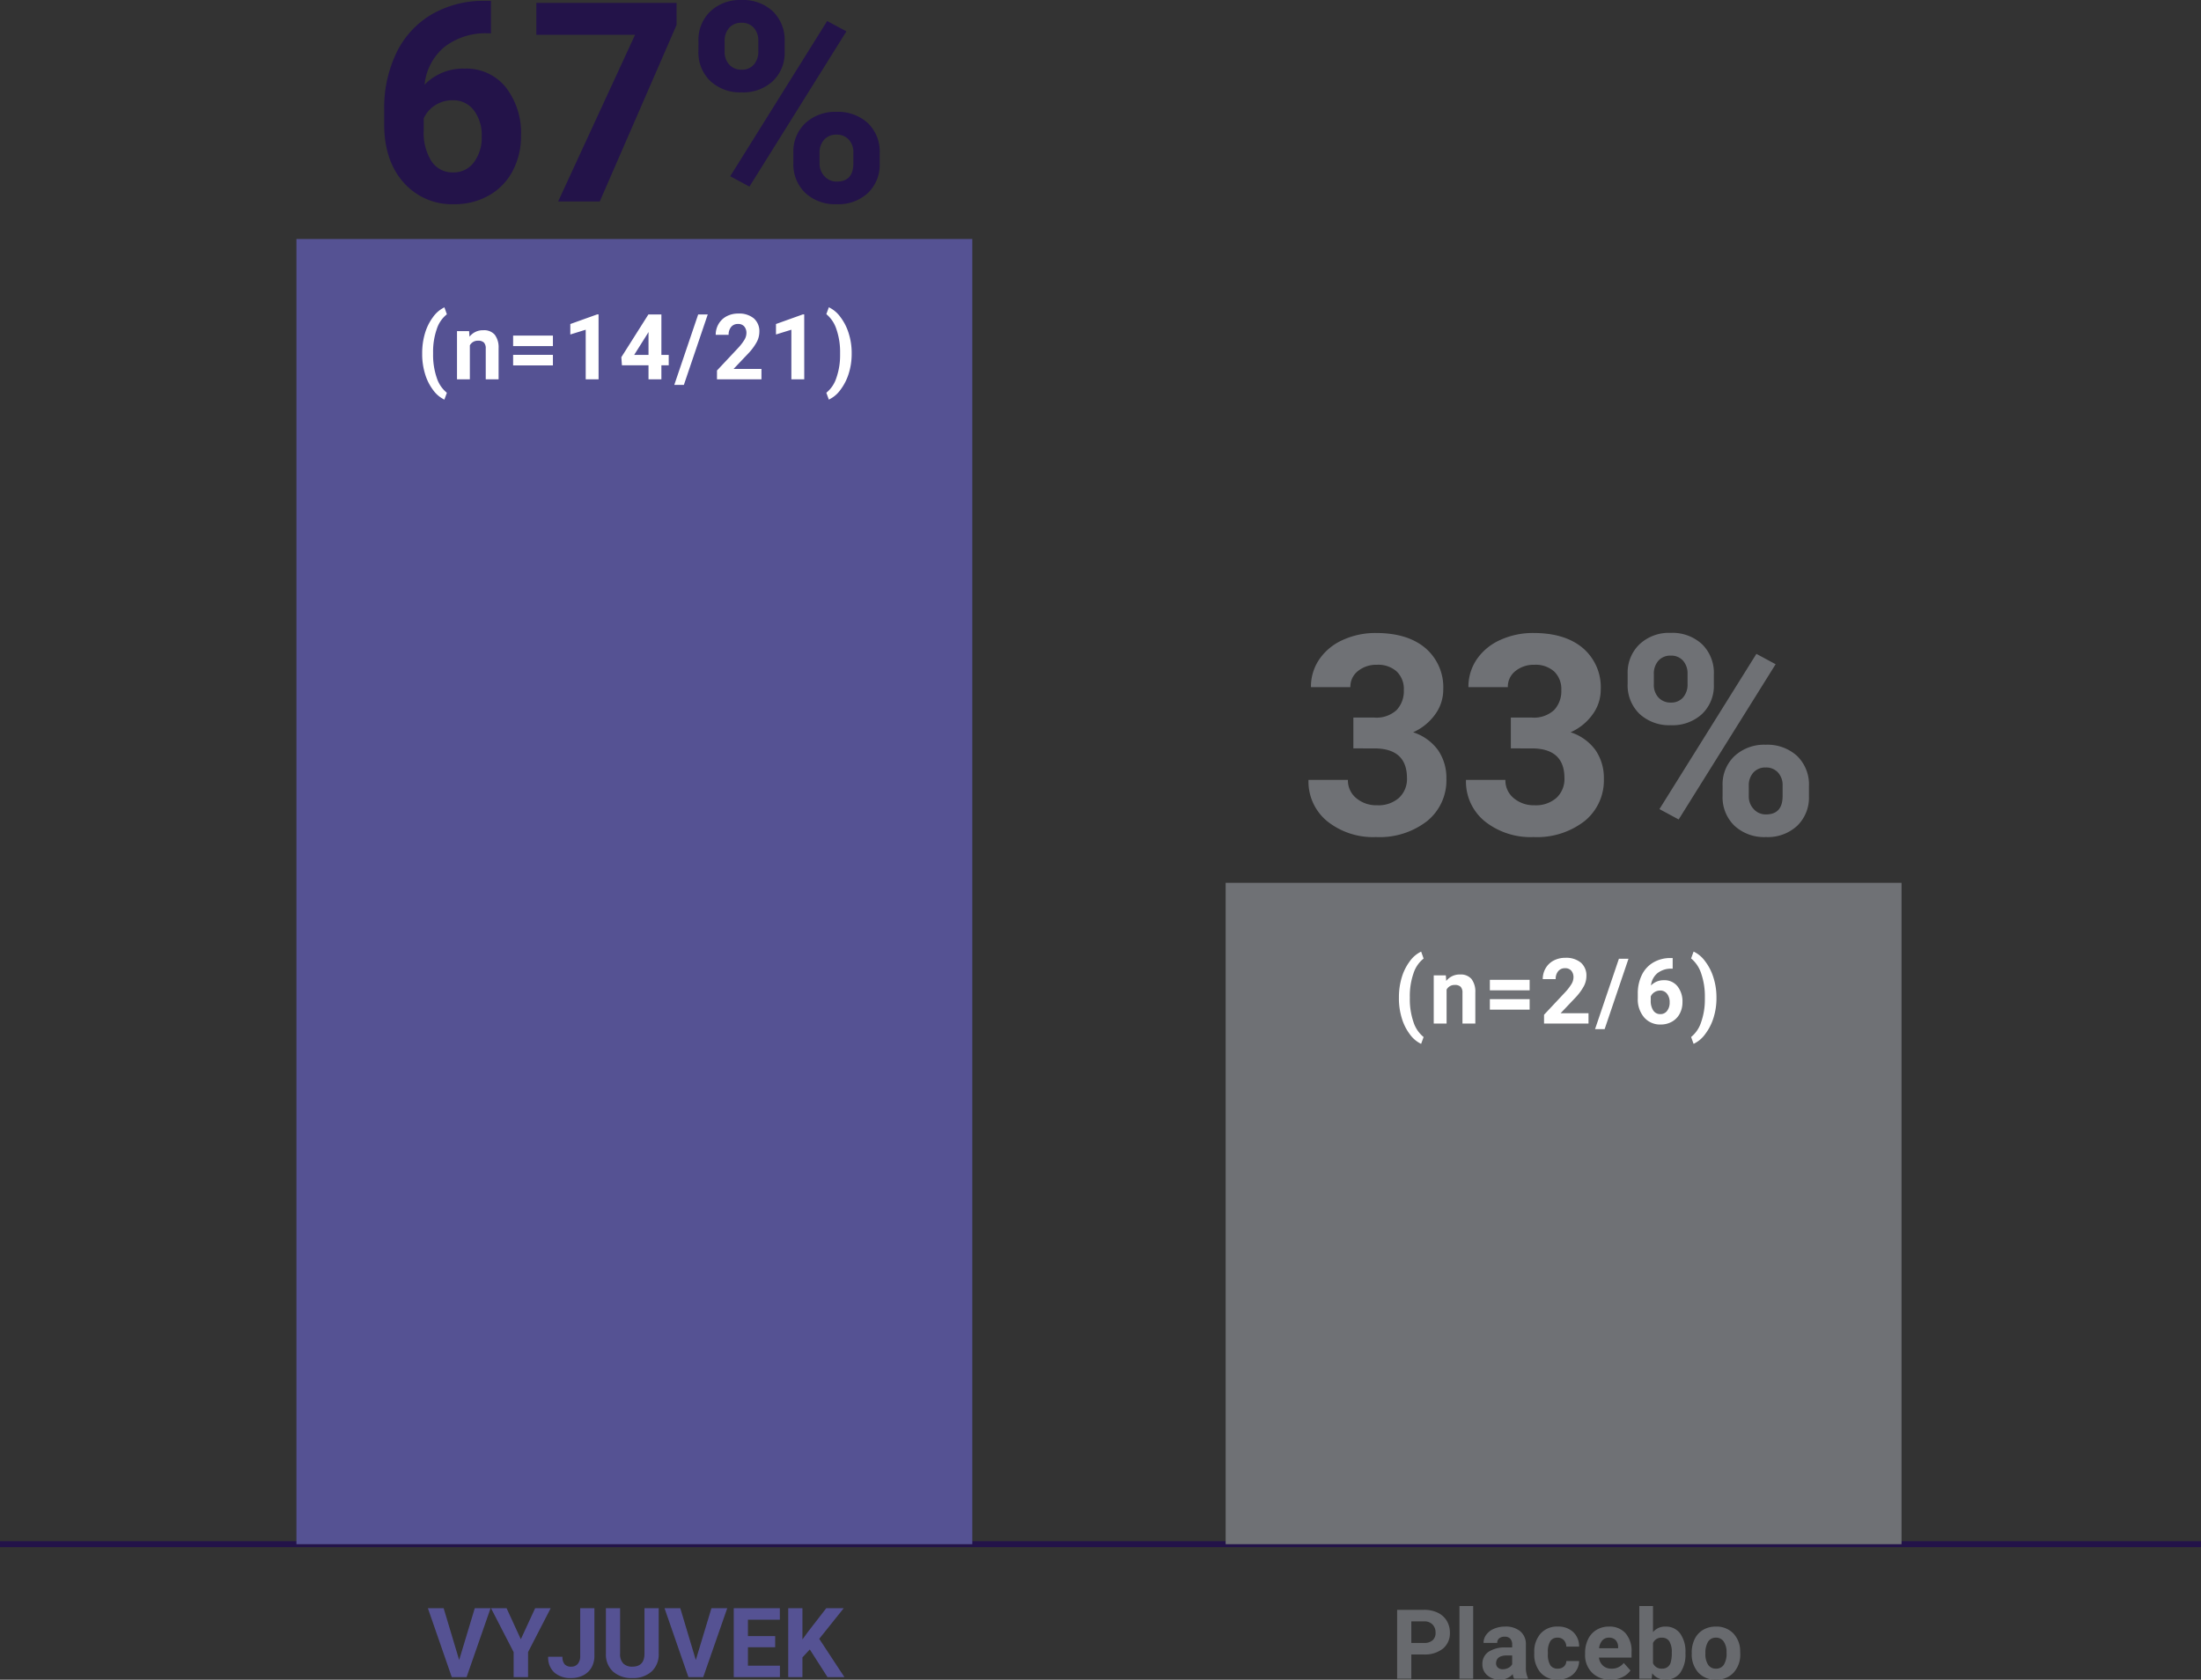 <svg xmlns="http://www.w3.org/2000/svg" width="386.089" height="294.607" viewBox="0 0 386.089 294.607">
  <rect x="0" y="0" width="386.089" height="294.607" fill="#333333" stroke="none"/>
  <g id="wound-healing-results-2" transform="translate(-187 -4324.662)">
    <g id="Group_84610" data-name="Group 84610" transform="translate(140.527 4464.43)">
      <g id="Group_84611" data-name="Group 84611" transform="translate(0 -194.215)">
        <g id="Group_84599" data-name="Group 84599" transform="translate(46.472 325.287)">
          <path id="Path_88288" data-name="Path 88288" d="M0,0H386.089" fill="none" stroke="#231349" stroke-width="1.04"/>
        </g>
      </g>
      <g id="Group_84872" data-name="Group 84872" transform="translate(-37.528)">
        <g id="Group_84871" data-name="Group 84871" transform="translate(20)">
          <path id="Path_88635" data-name="Path 88635" d="M5.545-3l2.739-9.089h2.772L6.848,0H4.25L.058-12.086H2.822ZM16.361-6.641l2.515-5.445H21.6l-3.968,7.7V0H15.1V-4.383l-3.968-7.7h2.731Zm10.417-5.445h2.49v8.367a4,4,0,0,1-.51,2.038,3.465,3.465,0,0,1-1.44,1.365,4.5,4.5,0,0,1-2.1.481,4.276,4.276,0,0,1-2.988-.975,3.544,3.544,0,0,1-1.071-2.76h2.507a1.943,1.943,0,0,0,.374,1.312,1.494,1.494,0,0,0,1.179.423,1.427,1.427,0,0,0,1.137-.49,2.069,2.069,0,0,0,.423-1.395Zm13.771,0v7.96A4.076,4.076,0,0,1,39.308-.988,4.784,4.784,0,0,1,35.917.166,4.838,4.838,0,0,1,32.556-.955a4.006,4.006,0,0,1-1.27-3.08v-8.052h2.49v7.977a2.3,2.3,0,0,0,.569,1.731,2.183,2.183,0,0,0,1.573.544q2.1,0,2.133-2.208v-8.043ZM47.057-3,49.8-12.086h2.772L48.36,0h-2.6L41.57-12.086h2.764Zm13.92-2.241H56.2V-2h5.611V0h-8.1V-12.086h8.085v2.017H56.2v2.88h4.781Zm6.076.39L65.759-3.453V0h-2.49V-12.086h2.49v5.479l1.1-1.5,3.08-3.976H73L68.706-6.715,73.122,0H70.158Z" transform="translate(139 154.388)" fill="#555293"/>
          <path id="Path_88301" data-name="Path 88301" d="M63.374,87.406h118.56V-141.515H63.374Z" transform="translate(52.626 43.668)" fill="#555293"/>
          <path id="Path_88638" data-name="Path 88638" d="M21.126-35.195V-29.5h-.67a11.747,11.747,0,0,0-7.549,2.44,9.915,9.915,0,0,0-3.433,6.58,9.418,9.418,0,0,1,7.01-2.823A8.873,8.873,0,0,1,23.71-20.05a13.044,13.044,0,0,1,2.68,8.565,12.831,12.831,0,0,1-1.471,6.149,10.553,10.553,0,0,1-4.163,4.283A12.1,12.1,0,0,1,14.667.479,11.3,11.3,0,0,1,5.778-3.35Q2.393-7.178,2.393-13.566v-2.488A22.362,22.362,0,0,1,4.534-26.067a15.7,15.7,0,0,1,6.149-6.723,18.018,18.018,0,0,1,9.3-2.4ZM14.379-17.753a5.517,5.517,0,0,0-3.039.873,5.259,5.259,0,0,0-2.01,2.309v2.105a9.341,9.341,0,0,0,1.364,5.419A4.4,4.4,0,0,0,14.523-5.1a4.356,4.356,0,0,0,3.6-1.759A7.182,7.182,0,0,0,19.5-11.413a7.168,7.168,0,0,0-1.388-4.594A4.519,4.519,0,0,0,14.379-17.753Zm39.3-13.207L40.208,0h-7.3L46.4-29.237H29.082v-5.6h24.6Zm3.841,2.823a6.887,6.887,0,0,1,2.082-5.2,7.549,7.549,0,0,1,5.455-2,7.668,7.668,0,0,1,5.5,1.974,7.019,7.019,0,0,1,2.082,5.347v1.723A6.8,6.8,0,0,1,70.558-21.1,7.629,7.629,0,0,1,65.1-19.141a7.678,7.678,0,0,1-5.491-1.974,6.967,6.967,0,0,1-2.094-5.323Zm4.594,1.842a3.223,3.223,0,0,0,.825,2.309,2.842,2.842,0,0,0,2.165.873A2.71,2.71,0,0,0,67.232-24a3.427,3.427,0,0,0,.79-2.369v-1.771a3.356,3.356,0,0,0-.79-2.321,2.768,2.768,0,0,0-2.177-.885,2.775,2.775,0,0,0-2.129.873,3.425,3.425,0,0,0-.813,2.428ZM74.171-8.542a6.8,6.8,0,0,1,2.105-5.2,7.654,7.654,0,0,1,5.455-1.974,7.733,7.733,0,0,1,5.491,1.95A6.981,6.981,0,0,1,89.316-8.4v1.723A6.851,6.851,0,0,1,87.258-1.5,7.583,7.583,0,0,1,81.779.479a7.674,7.674,0,0,1-5.527-1.986,6.937,6.937,0,0,1-2.082-5.264Zm4.594,1.866a3.2,3.2,0,0,0,.861,2.249,2.809,2.809,0,0,0,2.153.933q2.919,0,2.919-3.23V-8.542a3.251,3.251,0,0,0-.813-2.309,2.8,2.8,0,0,0-2.153-.873,2.8,2.8,0,0,0-2.153.873,3.355,3.355,0,0,0-.813,2.381Zm-12.3,4.067L63.093-4.426,80.1-31.654l3.374,1.818Z" transform="translate(129 -104.43)" fill="#231349"/>
          <path id="Path_88793" data-name="Path 88793" d="M.969-4.625a11.99,11.99,0,0,1,.477-3.406,8.989,8.989,0,0,1,1.406-2.863,5.251,5.251,0,0,1,2.016-1.73L5.3-11.406A5.438,5.438,0,0,0,3.523-8.8a12.082,12.082,0,0,0-.641,4.125v.242A12.313,12.313,0,0,0,3.516-.289,5.544,5.544,0,0,0,5.3,2.359l-.437,1.2a5.253,5.253,0,0,1-1.98-1.684,8.838,8.838,0,0,1-1.4-2.785,11.918,11.918,0,0,1-.516-3.3ZM9.2-8.453l.07.977A2.951,2.951,0,0,1,11.7-8.609a2.453,2.453,0,0,1,2,.789,3.682,3.682,0,0,1,.672,2.359V0H12.117V-5.406A1.465,1.465,0,0,0,11.8-6.449a1.4,1.4,0,0,0-1.039-.324,1.553,1.553,0,0,0-1.43.813V0H7.077V-8.453ZM23.9-5.828H16.921V-7.672H23.9Zm0,3.383H16.921V-4.289H23.9ZM31.912,0H29.654V-8.7l-2.7.836V-9.7l4.711-1.687h.242ZM42.927-4.281h1.289v1.82H42.927V0H40.669V-2.461H36.005l-.1-1.422,4.742-7.492h2.281Zm-4.773,0h2.516V-8.3l-.148.258ZM46.872.977h-1.68L49.38-11.375h1.68ZM60.481,0h-7.8V-1.547l3.68-3.922a9.078,9.078,0,0,0,1.121-1.445,2.322,2.322,0,0,0,.363-1.172,1.738,1.738,0,0,0-.383-1.191,1.382,1.382,0,0,0-1.094-.434,1.49,1.49,0,0,0-1.207.527A2.089,2.089,0,0,0,54.723-7.8H52.457a3.729,3.729,0,0,1,.5-1.9,3.5,3.5,0,0,1,1.4-1.348,4.262,4.262,0,0,1,2.055-.488,4.036,4.036,0,0,1,2.73.844A2.985,2.985,0,0,1,60.113-8.3a3.825,3.825,0,0,1-.437,1.719,9.551,9.551,0,0,1-1.5,2.039L55.59-1.82h4.891Zm7.507,0H65.73V-8.7l-2.7.836V-9.7l4.711-1.687h.242Zm8.32-4.445a11.377,11.377,0,0,1-.508,3.4,9.225,9.225,0,0,1-1.461,2.883A5.263,5.263,0,0,1,72.3,3.555l-.437-1.2a5.494,5.494,0,0,0,1.75-2.578,11.939,11.939,0,0,0,.664-4.008v-.414a12.209,12.209,0,0,0-.637-4.117,5.727,5.727,0,0,0-1.777-2.672l.438-1.2a5.265,5.265,0,0,1,2,1.672,9.106,9.106,0,0,1,1.461,2.82A11.3,11.3,0,0,1,76.308-4.8Z" transform="translate(137.09 -73.237)" fill="#fff"/>
        </g>
        <g id="Group_84870" data-name="Group 84870" transform="translate(20)">
          <path id="Path_88636" data-name="Path 88636" d="M3.569-4.258V0H1.079V-12.086H5.794a5.455,5.455,0,0,1,2.395.5,3.67,3.67,0,0,1,1.59,1.415,3.946,3.946,0,0,1,.556,2.088,3.47,3.47,0,0,1-1.216,2.8A5.065,5.065,0,0,1,5.752-4.258Zm0-2.017H5.794A2.187,2.187,0,0,0,7.3-6.74a1.691,1.691,0,0,0,.519-1.328A1.994,1.994,0,0,0,7.3-9.5a1.953,1.953,0,0,0-1.444-.564H3.569ZM14.418,0H12.011V-12.75h2.407ZM21.6,0a2.664,2.664,0,0,1-.241-.805,2.9,2.9,0,0,1-2.266.971A3.189,3.189,0,0,1,16.9-.6a2.456,2.456,0,0,1-.867-1.926A2.538,2.538,0,0,1,17.1-4.715a5.222,5.222,0,0,1,3.059-.772h1.1V-6a1.48,1.48,0,0,0-.32-1,1.257,1.257,0,0,0-1.009-.374,1.429,1.429,0,0,0-.95.291.987.987,0,0,0-.344.8h-2.4a2.41,2.41,0,0,1,.481-1.444A3.182,3.182,0,0,1,18.079-8.77a4.961,4.961,0,0,1,1.976-.378,3.92,3.92,0,0,1,2.635.834,2.918,2.918,0,0,1,.975,2.345v3.893a4.294,4.294,0,0,0,.357,1.934V0ZM19.615-1.668a2.066,2.066,0,0,0,.979-.237,1.554,1.554,0,0,0,.664-.635V-4.084h-.9q-1.8,0-1.917,1.245l-.008.141a.96.96,0,0,0,.315.739A1.225,1.225,0,0,0,19.615-1.668Zm9.629-.1a1.573,1.573,0,0,0,1.079-.365,1.28,1.28,0,0,0,.432-.971H33a3.077,3.077,0,0,1-.5,1.673A3.286,3.286,0,0,1,31.165-.253a4.2,4.2,0,0,1-1.88.419,3.9,3.9,0,0,1-3.038-1.224,4.845,4.845,0,0,1-1.112-3.383V-4.6a4.79,4.79,0,0,1,1.1-3.312,3.854,3.854,0,0,1,3.03-1.237,3.778,3.778,0,0,1,2.7.959A3.4,3.4,0,0,1,33-5.636h-2.25a1.635,1.635,0,0,0-.432-1.133,1.443,1.443,0,0,0-1.1-.436,1.446,1.446,0,0,0-1.266.61,3.532,3.532,0,0,0-.427,1.98v.249a3.576,3.576,0,0,0,.423,1.992A1.464,1.464,0,0,0,29.244-1.768ZM38.507.166a4.409,4.409,0,0,1-3.217-1.212A4.308,4.308,0,0,1,34.05-4.275v-.232a5.426,5.426,0,0,1,.523-2.42,3.838,3.838,0,0,1,1.482-1.644,4.159,4.159,0,0,1,2.187-.577,3.727,3.727,0,0,1,2.9,1.162A4.722,4.722,0,0,1,42.2-4.69v.979H36.482a2.229,2.229,0,0,0,.7,1.411,2.12,2.12,0,0,0,1.482.531,2.589,2.589,0,0,0,2.167-1l1.179,1.32A3.6,3.6,0,0,1,40.549-.261,4.793,4.793,0,0,1,38.507.166Zm-.274-7.371a1.5,1.5,0,0,0-1.158.481,2.487,2.487,0,0,0-.569,1.378h3.337v-.191a1.773,1.773,0,0,0-.432-1.233A1.55,1.55,0,0,0,38.233-7.205Zm13.422,2.8a5.439,5.439,0,0,1-.921,3.366A3.052,3.052,0,0,1,48.161.166,2.8,2.8,0,0,1,45.829-.955L45.721,0H43.563V-12.75h2.4v4.574a2.732,2.732,0,0,1,2.183-.971A3.077,3.077,0,0,1,50.722-7.94a5.446,5.446,0,0,1,.934,3.4Zm-2.4-.174a3.573,3.573,0,0,0-.432-1.988A1.46,1.46,0,0,0,47.539-7.2a1.582,1.582,0,0,0-1.577.938v3.544a1.6,1.6,0,0,0,1.594.946,1.481,1.481,0,0,0,1.527-1.146A5.909,5.909,0,0,0,49.257-4.582Zm3.5.008a5.327,5.327,0,0,1,.515-2.382,3.767,3.767,0,0,1,1.482-1.619A4.323,4.323,0,0,1,57-9.147a4.09,4.09,0,0,1,2.968,1.112,4.464,4.464,0,0,1,1.282,3.021l.017.614a4.694,4.694,0,0,1-1.154,3.316,4.011,4.011,0,0,1-3.1,1.249,4.031,4.031,0,0,1-3.1-1.245A4.777,4.777,0,0,1,52.76-4.466Zm2.4.174a3.348,3.348,0,0,0,.481,1.955,1.589,1.589,0,0,0,1.378.677,1.593,1.593,0,0,0,1.361-.668,3.664,3.664,0,0,0,.49-2.137,3.315,3.315,0,0,0-.49-1.942A1.593,1.593,0,0,0,57-7.205a1.567,1.567,0,0,0-1.361.685A3.725,3.725,0,0,0,55.159-4.4Z" transform="translate(308 154.673)" fill="#686a6e"/>
          <path id="Path_88302" data-name="Path 88302" d="M152.7,36.237h118.56v-116H152.7Z" transform="translate(126.298 94.837)" fill="#6f7175"/>
          <path id="Path_88637" data-name="Path 88637" d="M9.4-20.48h3.685a5.192,5.192,0,0,0,3.9-1.316,4.822,4.822,0,0,0,1.268-3.493A4.264,4.264,0,0,0,17-28.567a4.868,4.868,0,0,0-3.457-1.172,5.1,5.1,0,0,0-3.326,1.089,3.481,3.481,0,0,0-1.34,2.835H1.962a8.5,8.5,0,0,1,1.471-4.893,9.805,9.805,0,0,1,4.115-3.385,13.734,13.734,0,0,1,5.826-1.22q5.527,0,8.661,2.644a9.02,9.02,0,0,1,3.134,7.285,7.33,7.33,0,0,1-1.459,4.4A9.482,9.482,0,0,1,19.882-17.9a8.656,8.656,0,0,1,4.39,3.158A8.567,8.567,0,0,1,25.72-9.762a9.17,9.17,0,0,1-3.385,7.441,13.612,13.612,0,0,1-8.96,2.8,12.907,12.907,0,0,1-8.53-2.751A8.986,8.986,0,0,1,1.531-9.546H8.446A4.006,4.006,0,0,0,9.917-6.34,5.422,5.422,0,0,0,13.542-5.1a5.448,5.448,0,0,0,3.864-1.3,4.5,4.5,0,0,0,1.4-3.457q0-5.216-5.742-5.216H9.4Zm27.623,0H40.71a5.192,5.192,0,0,0,3.9-1.316,4.822,4.822,0,0,0,1.268-3.493,4.264,4.264,0,0,0-1.256-3.278,4.868,4.868,0,0,0-3.457-1.172,5.1,5.1,0,0,0-3.326,1.089,3.481,3.481,0,0,0-1.34,2.835H29.585a8.5,8.5,0,0,1,1.471-4.893,9.805,9.805,0,0,1,4.115-3.385A13.734,13.734,0,0,1,41-35.314q5.527,0,8.661,2.644a9.02,9.02,0,0,1,3.134,7.285,7.33,7.33,0,0,1-1.459,4.4A9.482,9.482,0,0,1,47.505-17.9a8.656,8.656,0,0,1,4.39,3.158,8.567,8.567,0,0,1,1.448,4.977,9.17,9.17,0,0,1-3.385,7.441A13.612,13.612,0,0,1,41,.479a12.907,12.907,0,0,1-8.53-2.751,8.986,8.986,0,0,1-3.314-7.273h6.915A4.006,4.006,0,0,0,37.54-6.34,5.422,5.422,0,0,0,41.165-5.1a5.448,5.448,0,0,0,3.864-1.3,4.5,4.5,0,0,0,1.4-3.457q0-5.216-5.742-5.216H37.026Zm20.493-7.656a6.887,6.887,0,0,1,2.082-5.2,7.549,7.549,0,0,1,5.455-2,7.668,7.668,0,0,1,5.5,1.974,7.019,7.019,0,0,1,2.082,5.347v1.723A6.8,6.8,0,0,1,70.558-21.1,7.629,7.629,0,0,1,65.1-19.141a7.678,7.678,0,0,1-5.491-1.974,6.967,6.967,0,0,1-2.094-5.323Zm4.594,1.842a3.223,3.223,0,0,0,.825,2.309,2.842,2.842,0,0,0,2.165.873A2.71,2.71,0,0,0,67.232-24a3.427,3.427,0,0,0,.79-2.369v-1.771a3.356,3.356,0,0,0-.79-2.321,2.768,2.768,0,0,0-2.177-.885,2.775,2.775,0,0,0-2.129.873,3.425,3.425,0,0,0-.813,2.428ZM74.171-8.542a6.8,6.8,0,0,1,2.105-5.2,7.654,7.654,0,0,1,5.455-1.974,7.733,7.733,0,0,1,5.491,1.95A6.981,6.981,0,0,1,89.316-8.4v1.723A6.851,6.851,0,0,1,87.258-1.5,7.583,7.583,0,0,1,81.779.479a7.674,7.674,0,0,1-5.527-1.986,6.937,6.937,0,0,1-2.082-5.264Zm4.594,1.866a3.2,3.2,0,0,0,.861,2.249,2.809,2.809,0,0,0,2.153.933q2.919,0,2.919-3.23V-8.542a3.251,3.251,0,0,0-.813-2.309,2.8,2.8,0,0,0-2.153-.873,2.8,2.8,0,0,0-2.153.873,3.355,3.355,0,0,0-.813,2.381Zm-12.3,4.067L63.093-4.426,80.1-31.654l3.374,1.818Z" transform="translate(292 6.57)" fill="#6f7175"/>
          <path id="Path_88794" data-name="Path 88794" d="M.969-4.625a11.99,11.99,0,0,1,.477-3.406,8.989,8.989,0,0,1,1.406-2.863,5.251,5.251,0,0,1,2.016-1.73L5.3-11.406A5.438,5.438,0,0,0,3.523-8.8a12.082,12.082,0,0,0-.641,4.125v.242A12.313,12.313,0,0,0,3.516-.289,5.544,5.544,0,0,0,5.3,2.359l-.437,1.2a5.253,5.253,0,0,1-1.98-1.684,8.838,8.838,0,0,1-1.4-2.785,11.918,11.918,0,0,1-.516-3.3ZM9.2-8.453l.07.977A2.951,2.951,0,0,1,11.7-8.609a2.453,2.453,0,0,1,2,.789,3.682,3.682,0,0,1,.672,2.359V0H12.117V-5.406A1.465,1.465,0,0,0,11.8-6.449a1.4,1.4,0,0,0-1.039-.324,1.553,1.553,0,0,0-1.43.813V0H7.077V-8.453ZM23.9-5.828H16.921V-7.672H23.9Zm0,3.383H16.921V-4.289H23.9ZM34.225,0h-7.8V-1.547l3.68-3.922a9.078,9.078,0,0,0,1.121-1.445,2.322,2.322,0,0,0,.363-1.172,1.738,1.738,0,0,0-.383-1.191,1.382,1.382,0,0,0-1.094-.434,1.49,1.49,0,0,0-1.207.527A2.089,2.089,0,0,0,28.467-7.8H26.2a3.729,3.729,0,0,1,.5-1.9,3.5,3.5,0,0,1,1.4-1.348,4.262,4.262,0,0,1,2.055-.488,4.036,4.036,0,0,1,2.73.844A2.985,2.985,0,0,1,33.857-8.3a3.825,3.825,0,0,1-.437,1.719,9.551,9.551,0,0,1-1.5,2.039L29.334-1.82h4.891Zm2.828.977h-1.68L39.56-11.375h1.68ZM48.989-11.492v1.859H48.77a3.836,3.836,0,0,0-2.465.8,3.238,3.238,0,0,0-1.121,2.148,3.075,3.075,0,0,1,2.289-.922,2.9,2.9,0,0,1,2.359,1.063,4.259,4.259,0,0,1,.875,2.8,4.19,4.19,0,0,1-.48,2.008,3.446,3.446,0,0,1-1.359,1.4,3.949,3.949,0,0,1-1.988.5,3.689,3.689,0,0,1-2.9-1.25A4.852,4.852,0,0,1,42.872-4.43v-.812a7.3,7.3,0,0,1,.7-3.27,5.127,5.127,0,0,1,2.008-2.2,5.884,5.884,0,0,1,3.035-.785Zm-2.2,5.7a1.8,1.8,0,0,0-.992.285,1.717,1.717,0,0,0-.656.754v.688a3.05,3.05,0,0,0,.445,1.77,1.438,1.438,0,0,0,1.25.637,1.422,1.422,0,0,0,1.176-.574,2.345,2.345,0,0,0,.449-1.488A2.34,2.34,0,0,0,48-5.227,1.476,1.476,0,0,0,46.786-5.8Zm9.882,1.352a11.377,11.377,0,0,1-.508,3.4A9.225,9.225,0,0,1,54.7,1.836,5.264,5.264,0,0,1,52.66,3.555l-.437-1.2a5.494,5.494,0,0,0,1.75-2.578,11.939,11.939,0,0,0,.664-4.008v-.414A12.208,12.208,0,0,0,54-8.758a5.727,5.727,0,0,0-1.777-2.672l.438-1.2a5.265,5.265,0,0,1,2,1.672,9.106,9.106,0,0,1,1.461,2.82A11.3,11.3,0,0,1,56.668-4.8Z" transform="translate(308.424 39.763)" fill="#fff"/>
        </g>
      </g>
    </g>
  </g>
</svg>
